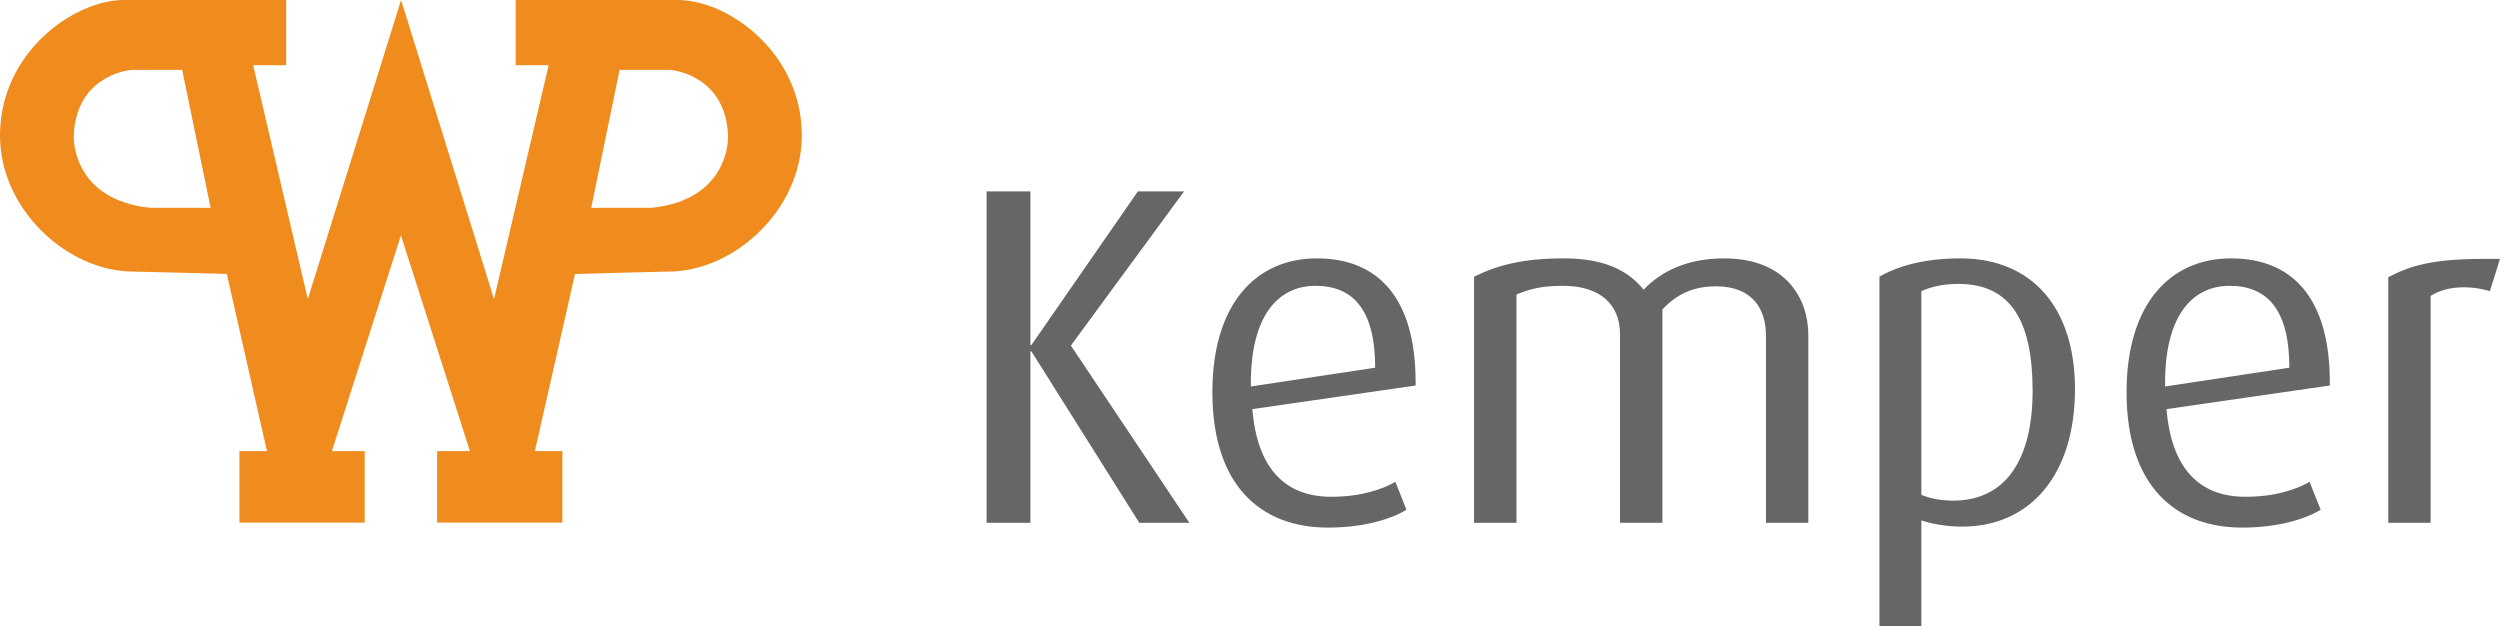 <?xml version="1.0" encoding="utf-8"?>
<!-- Generator: Adobe Illustrator 15.1.0, SVG Export Plug-In . SVG Version: 6.00 Build 0)  -->
<!DOCTYPE svg PUBLIC "-//W3C//DTD SVG 1.1//EN" "http://www.w3.org/Graphics/SVG/1.1/DTD/svg11.dtd">
<svg version="1.1" id="Ebene_1" xmlns="http://www.w3.org/2000/svg" xmlns:xlink="http://www.w3.org/1999/xlink" x="0px" y="0px"
	 width="269.094px" height="67.416px" viewBox="0 0 269.094 67.416" enable-background="new 0 0 269.094 67.416"
	 xml:space="preserve">
<path fill="#F08B1D" d="M0,14.59C0,5.662,7.941,0,13.353,0h17.451v7.021h-3.553L33.13,32.2L43.171,0l10.003,32.2l5.88-25.179h-3.552
	V0h17.449c5.413,0,13.354,5.662,13.354,14.59c0,7.99-7.288,14.642-14.368,14.642c-0.878,0-10.045,0.258-10.045,0.258L57.57,48.557
	h0.739h2.226v7.694H47.051v-7.694h3.531L43.157,25.33l-7.434,23.228h3.531v7.694H25.77v-7.694h2.226h0.739L24.413,29.49
	c0,0-9.166-0.258-10.046-0.258C7.288,29.232,0,22.58,0,14.59 M63.634,22.371l6.501-0.002c8.41-0.871,8.237-7.583,8.235-7.644
	c-0.178-6.312-5.481-7.205-6.415-7.205h-4.78h-0.482L63.634,22.371z M7.935,14.725c-0.004,0.061-0.175,6.773,8.234,7.644
	l6.503,0.002L19.61,7.52h-0.48h-4.781C13.416,7.52,8.113,8.413,7.935,14.725"/>
<path fill="#666666" d="M128.02,56.271l-12.753-19.076l12.182-16.59h-4.976l-11.457,16.537h-0.103V20.605h-4.718v35.666h4.718
	V37.816h0.103l11.612,18.455H128.02z M152.374,41.496v-0.361c0-9.072-4.044-13.323-10.627-13.323c-6.584,0-11.25,4.925-11.25,14.412
	c0,9.953,5.133,14.565,12.441,14.565c3.784,0,6.739-0.881,8.45-1.918l-1.192-3.006c-1.451,0.83-3.732,1.607-6.895,1.607
	c-5.029,0-7.984-3.111-8.502-9.436L152.374,41.496z M148.019,39.578L134.643,41.6c-0.103-7.567,2.904-10.834,6.947-10.834
	C145.583,30.766,148.019,33.253,148.019,39.578 M194.643,56.271V36.054c0-3.889-2.385-8.243-9.071-8.243
	c-3.889,0-6.739,1.349-8.657,3.37c-1.659-2.074-4.251-3.37-8.555-3.37c-4.457,0-7.153,0.726-9.693,1.97v26.49h4.562V31.699
	c1.503-0.621,2.748-0.933,5.028-0.933c4.044,0,6.118,2.074,6.118,5.185v20.32h4.562V33.306c1.606-1.711,3.421-2.488,5.753-2.488
	c4.044,0,5.393,2.54,5.393,5.34v20.113H194.643z M223.346,41.86c0-8.554-4.458-14.049-12.338-14.049
	c-3.991,0-6.843,0.881-8.709,1.97v37.635h4.51V56.012c1.037,0.362,2.748,0.674,4.355,0.674
	C218.525,56.686,223.346,51.139,223.346,41.86 M218.785,42.067c0,7.413-2.903,11.819-8.555,11.819c-1.398,0-2.539-0.26-3.421-0.621
	v-21.93c1.089-0.467,2.281-0.777,3.992-0.777C216.71,30.558,218.785,34.965,218.785,42.067 M250.775,41.496v-0.361
	c0-9.072-4.044-13.323-10.627-13.323c-6.584,0-11.25,4.925-11.25,14.412c0,9.953,5.133,14.565,12.442,14.565
	c3.784,0,6.739-0.881,8.45-1.918l-1.192-3.006c-1.452,0.83-3.732,1.607-6.895,1.607c-5.029,0-7.984-3.111-8.502-9.436
	L250.775,41.496z M246.42,39.578L233.045,41.6c-0.104-7.567,2.904-10.834,6.947-10.834C243.984,30.766,246.42,33.253,246.42,39.578
	 M269.094,27.863h-1.659c-5.442,0-7.88,0.674-10.368,1.971v26.438h4.562V31.854c0.933-0.622,2.229-0.933,3.629-0.933
	c0.881,0,1.866,0.156,2.747,0.414L269.094,27.863z"/>
</svg>
